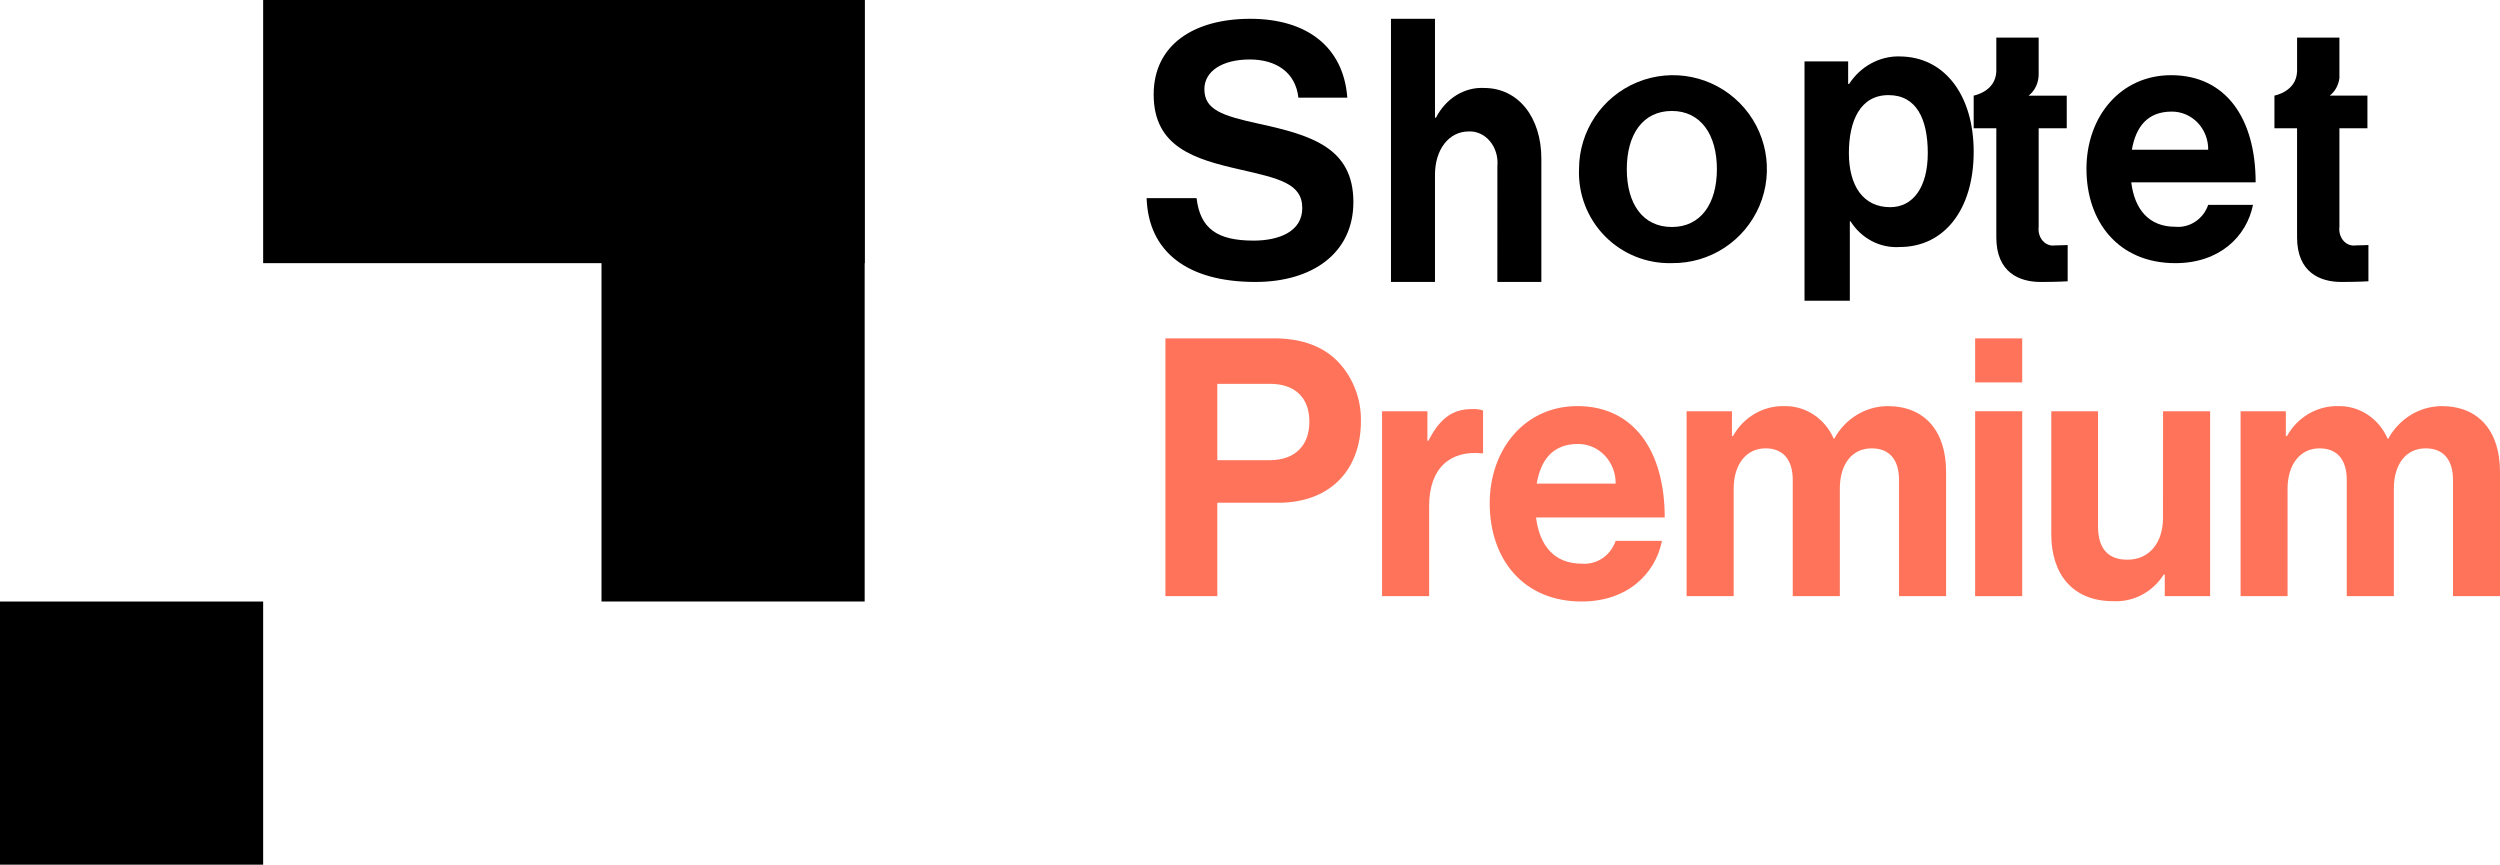 <svg width="133px" height="46px" viewBox="0 0 133 46" version="1.1" xmlns="http://www.w3.org/2000/svg">
    <g id="Page-1" stroke="none" stroke-width="1" fill="none" fill-rule="evenodd">
        <g id="O-nás-Light-1.1" transform="translate(-499, -8419)" fill-rule="nonzero">
            <g id="Group" transform="translate(499, 8419)">
                <rect id="Rectangle" fill="#000000" x="14" y="0" width="32" height="14"></rect>
                <rect id="Rectangle" fill="#000000" x="0" y="32" width="14" height="14"></rect>
                <rect id="Rectangle" fill="#000000" x="32" y="0" width="14" height="32"></rect>
                <path d="M66.677,12.8 C64.764,12.8 63.845,12.161 63.658,10.541 L61,10.541 C61.094,13.386 63.156,15 66.79,15 C69.804,15 72,13.479 72,10.749 C72,7.853 69.751,7.193 66.993,6.588 C65.01,6.157 64.073,5.835 64.073,4.744 C64.073,3.784 65.03,3.164 66.489,3.164 C67.875,3.164 68.926,3.838 69.074,5.197 L71.678,5.197 C71.471,2.487 69.522,1 66.509,1 C63.53,1 61.375,2.372 61.375,5.028 C61.375,7.832 63.565,8.471 65.961,9.016 C68.008,9.487 69.281,9.749 69.281,11.067 C69.281,12.311 68.063,12.801 66.677,12.801" id="Path" fill="#000000"></path>
                <path d="M79.659,15 L82,15 L82,8.441 C82,6.246 80.777,4.68 78.953,4.68 C77.906,4.625 76.919,5.236 76.39,6.265 L76.341,6.265 L76.341,1 L74,1 L74,14.998 L76.341,14.998 L76.341,9.302 C76.341,7.931 77.097,6.994 78.129,6.994 C78.556,6.97 78.972,7.16 79.266,7.513 C79.56,7.866 79.705,8.348 79.661,8.833 L79.659,15 Z" id="Path" fill="#000000"></path>
                <path d="M88.943,5.903 C90.476,5.903 91.339,7.156 91.339,8.999 C91.339,10.843 90.476,12.076 88.943,12.076 C87.395,12.076 86.546,10.844 86.546,8.999 C86.546,7.155 87.395,5.903 88.943,5.903 M88.943,13.998 C90.97,14.022 92.81,12.819 93.602,10.953 C94.395,9.087 93.981,6.927 92.557,5.485 C91.132,4.043 88.977,3.605 87.103,4.375 C85.228,5.146 84.004,6.972 84.004,8.999 C83.952,10.33 84.453,11.623 85.389,12.571 C86.325,13.518 87.612,14.035 88.943,13.998" id="Shape" fill="#000000"></path>
                <path d="M100.558,11.022 C99.123,11.022 98.361,9.886 98.361,8.146 C98.361,6.43 98.963,5.06 100.469,5.06 C101.957,5.06 102.558,6.334 102.558,8.146 C102.558,9.957 101.779,11.022 100.557,11.022 M101.052,3 C99.983,2.983 98.977,3.533 98.374,4.464 L98.322,4.464 L98.322,3.268 L96,3.268 L96,16 L98.411,16 L98.411,11.773 L98.448,11.773 C99.027,12.69 100.026,13.212 101.069,13.141 C103.412,13.141 105,11.177 105,8.072 C105,5.08 103.461,3.003 101.05,3.003" id="Shape" fill="#000000"></path>
                <path d="M110,13.035 C110,13.035 109.612,13.056 109.322,13.056 C109.084,13.094 108.843,13.003 108.673,12.81 C108.503,12.616 108.423,12.342 108.457,12.071 L108.457,6.824 L109.951,6.824 L109.951,5.088 L107.922,5.088 C108.269,4.824 108.471,4.375 108.457,3.9 L108.457,2 L106.204,2 L106.204,3.807 C106.158,4.882 105,5.086 105,5.086 L105.004,5.086 L105,5.086 L105,6.823 L106.204,6.823 L106.204,12.628 C106.204,14.503 107.439,15 108.559,15 C109.474,15 110,14.965 110,14.965 L110,13.035 Z" id="Path" fill="#000000"></path>
                <path d="M115.537,5.937 C116.055,5.934 116.553,6.148 116.917,6.529 C117.282,6.911 117.483,7.429 117.476,7.966 L113.415,7.966 C113.631,6.733 114.254,5.937 115.537,5.937 M117.476,10.898 C117.215,11.658 116.49,12.138 115.715,12.063 C114.343,12.063 113.561,11.16 113.383,9.699 L120,9.699 C120,6.325 118.436,4 115.5,4 C112.831,4 111,6.179 111,8.981 C111,11.806 112.705,14 115.73,14 C118.083,14 119.523,12.578 119.859,10.898 L117.476,10.898 Z" id="Shape" fill="#000000"></path>
                <path d="M121,5.087 L121,6.824 L122.204,6.824 L122.204,12.628 C122.204,14.503 123.439,15 124.559,15 C125.474,15 126,14.964 126,14.964 L126,13.035 C126,13.035 125.608,13.055 125.322,13.055 C125.084,13.094 124.843,13.003 124.673,12.809 C124.503,12.615 124.423,12.341 124.457,12.07 L124.457,6.823 L125.947,6.823 L125.947,5.087 L123.94,5.087 C124.22,4.875 124.408,4.537 124.457,4.158 L124.457,2 L122.205,2 L122.205,3.79 C122.171,4.88 121,5.085 121,5.085 L121.004,5.085 L121,5.087 Z" id="Path" fill="#000000"></path>
                <g transform="translate(62, 18)" fill="#FF735A">
                    <rect id="Rectangle" x="43.078" y="0.002" width="2.504" height="2.342"></rect>
                    <path d="M5.523,6.483 L2.761,6.483 L2.761,2.42 L5.562,2.42 C6.884,2.42 7.659,3.144 7.659,4.434 C7.659,5.68 6.923,6.483 5.523,6.483 M5.78,0.002 L0,0.002 L0,13.715 L2.761,13.715 L2.761,8.747 L6.002,8.747 C8.764,8.747 10.401,7 10.401,4.411 C10.422,3.248 9.999,2.124 9.224,1.287 C8.448,0.459 7.31,0 5.779,0" id="Shape"></path>
                    <path d="M13.991,5.448 L13.938,5.448 L13.938,3.878 L11.525,3.878 L11.525,13.714 L14.03,13.714 L14.03,8.919 C14.03,6.845 15.207,5.946 16.845,6.118 L16.898,6.118 L16.898,3.837 C16.709,3.776 16.51,3.75 16.312,3.762 C15.208,3.762 14.563,4.337 13.991,5.448" id="Path"></path>
                    <path d="M19.752,7.729 C19.975,6.447 20.619,5.619 21.946,5.619 C22.482,5.615 22.998,5.837 23.375,6.234 C23.753,6.631 23.96,7.17 23.952,7.729 L19.752,7.729 Z M21.907,3.605 C19.146,3.605 17.252,5.871 17.252,8.781 C17.252,11.719 19.015,14 22.145,14 C24.579,14 26.069,12.521 26.417,10.774 L23.952,10.774 C23.682,11.565 22.932,12.063 22.13,11.986 C20.711,11.986 19.902,11.047 19.718,9.528 L26.563,9.528 C26.563,6.02 24.945,3.603 21.907,3.603" id="Shape"></path>
                    <path d="M38.417,3.605 C37.245,3.614 36.167,4.272 35.585,5.332 L35.551,5.332 C35.087,4.265 34.059,3.587 32.935,3.605 C31.81,3.574 30.758,4.186 30.193,5.2 L30.14,5.2 L30.14,3.878 L27.727,3.878 L27.727,13.714 L30.232,13.714 L30.232,7.997 C30.232,6.694 30.91,5.852 31.921,5.852 C32.841,5.852 33.374,6.427 33.374,7.538 L33.374,13.715 L35.879,13.715 L35.879,7.997 C35.879,6.694 36.525,5.852 37.574,5.852 C38.495,5.852 39.028,6.427 39.028,7.538 L39.028,13.715 L41.532,13.715 L41.532,7.098 C41.532,4.948 40.409,3.605 38.417,3.605" id="Path"></path>
                    <rect id="Rectangle" x="43.078" y="3.878" width="2.504" height="9.837"></rect>
                    <path d="M53.072,9.55 C53.072,10.858 52.355,11.776 51.178,11.776 C50.112,11.776 49.614,11.145 49.614,9.994 L49.614,3.878 L47.129,3.878 L47.129,10.434 C47.129,12.584 48.306,13.982 50.404,13.982 C51.485,14.046 52.517,13.506 53.113,12.564 L53.166,12.564 L53.166,13.715 L55.578,13.715 L55.578,3.878 L53.074,3.878 L53.072,9.55 Z" id="Path"></path>
                    <path d="M67.891,3.605 C66.72,3.615 65.641,4.272 65.06,5.332 L65.019,5.332 C64.557,4.265 63.53,3.587 62.407,3.605 C61.282,3.575 60.231,4.186 59.666,5.2 L59.607,5.2 L59.607,3.878 L57.199,3.878 L57.199,13.714 L59.699,13.714 L59.699,7.997 C59.699,6.694 60.382,5.852 61.395,5.852 C62.315,5.852 62.848,6.427 62.848,7.538 L62.848,13.715 L65.353,13.715 L65.353,7.997 C65.353,6.694 65.999,5.852 67.042,5.852 C67.962,5.852 68.5,6.427 68.5,7.538 L68.5,13.715 L71,13.715 L71,7.098 C71,4.948 69.881,3.605 67.89,3.605" id="Path"></path>
                </g>
            </g>
        </g>
    </g>
</svg>
